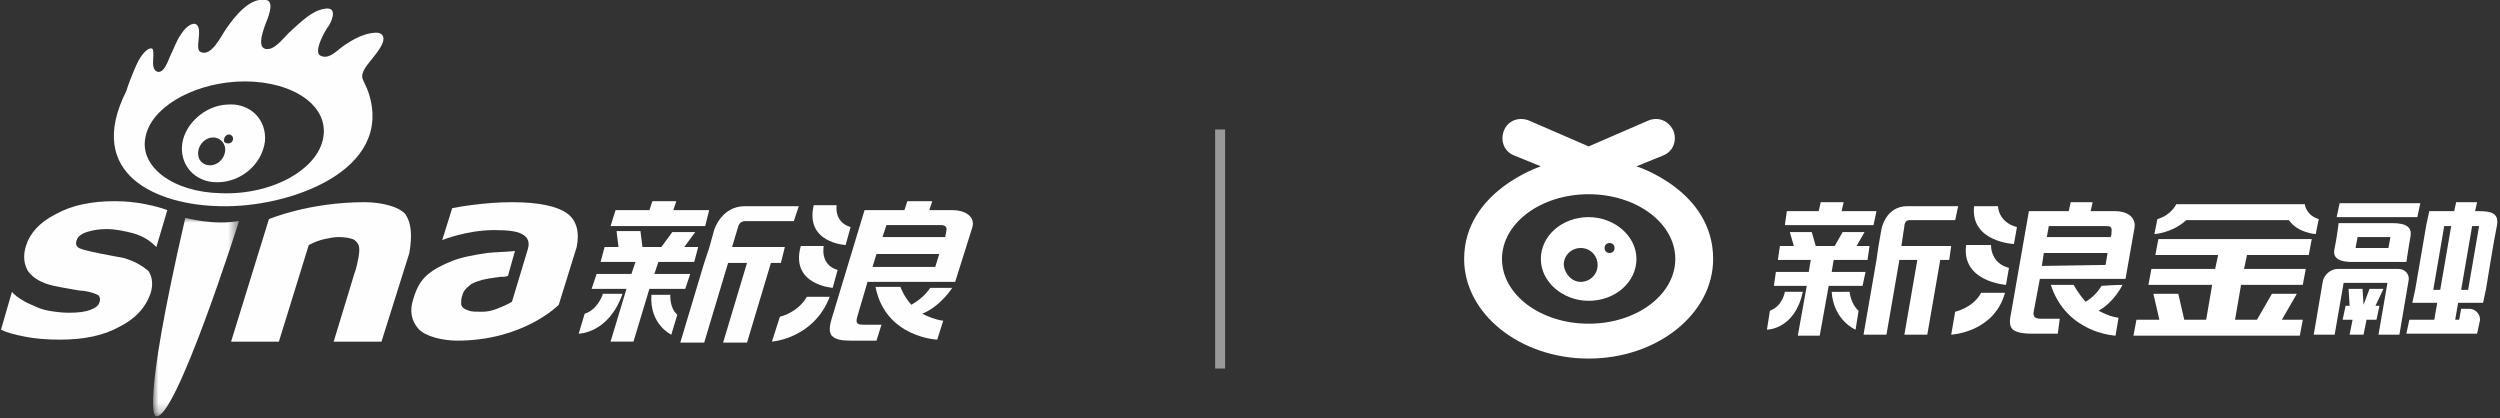 <?xml version="1.0" encoding="utf-8"?>
<!-- Generator: Adobe Illustrator 18.0.0, SVG Export Plug-In . SVG Version: 6.00 Build 0)  -->
<!DOCTYPE svg PUBLIC "-//W3C//DTD SVG 1.1//EN" "http://www.w3.org/Graphics/SVG/1.1/DTD/svg11.dtd">
<svg version="1.1" id="图层_1" xmlns="http://www.w3.org/2000/svg" xmlns:xlink="http://www.w3.org/1999/xlink" x="0px" y="0px"
	 viewBox="0 0 251 42" enable-background="new 0 0 251 42" xml:space="preserve">
<rect x="0" y="0" width="251" height="42" fill="#333333" stroke="none"/>
<title>logo-白</title>
<desc>Created with Sketch.</desc>
<g id="Group-22" transform="translate(360, 40)">
	<g id="logo-白">
		<g id="新浪金融logo" transform="translate(147, 12)">
			<path id="Combined-Shape" fill="#FFFFFF" d="M-319.7-24.7l-0.3,1.4h-3.4l-0.9,5h-2.2l0.9-5h-3.3l0.2-1.4h3.3l0.2-1.2h-3.3
				l0.2-1.4h1.4l-0.4-1.4h2.2l0.4,1.4h1.9l0.8-1.4h2.2l-0.8,1.4h1.3l-0.2,1.4h-3.4l-0.2,1.2H-319.7z M-327.8-22.7h1.8
				c-0.8,3.8-3.6,3.8-3.6,3.8l0.3-1.9C-328-21.3-327.8-22.7-327.8-22.7z M-318.6-30.8l-0.3,1.4h-8.9l0.2-1.4h3.2h0l0.2-0.9h2.3
				l-0.2,0.9h0L-318.6-30.8z M-321.3-22.7c0,0,0.1,1.2,0.9,1.9l-0.3,1.9c0,0-2.2-0.9-2.4-3.8L-321.3-22.7z M-316.1-27.3h5l-0.2,1.4
				h-0.9l-1.3,7.5h-2.3l1.3-7.5h-1.8l-1.3,7.5h-2.3l1.3-7.5h0l0.2-1.4h0l0.3-1.7c0,0,0.4-2.3,2.6-2.3h5.1l-0.3,1.4h-4.6
				c-0.5,0-0.5,0.6-0.5,0.6L-316.1-27.3z"/>
			<path id="Combined-Shape_1_" fill="#FFFFFF" d="M-264-31.6l-0.3,1.4h-8.1l0.3-1.4H-264z M-268.5-21.3h0.4l-0.3,1.4h-1l-0.3,1.5
				h-1.4l0.3-1.5h-1l0.3-1.4h0.4l-0.1-1.7h1.4l0.1,1.6l0.6-1.6h1.4L-268.5-21.3z M-270.1-29.6h3.3c1.5,0,2,0.5,1.8,1.4
				c-0.1,0.5-0.4,2.5-0.4,2.5h-2.1h-3.3c-1.7,0-2-0.6-1.8-1.4c0.2-0.9,0.4-2.5,0.4-2.5H-270.1z M-267.2-27.1l0.2-1.1h-3.3l-0.2,1.1
				H-267.2z M-258.1-30.8c1.2,0,2,0.2,1.8,1.4c-0.3,1.4-1.1,6.4-1.1,6.4l-0.3,1.4h-2.1h-0.4l-0.3,1.7h0.4l0.2-1.1h0.8
				c0.6,0,1.1,0.5,1.1,1.1h0l-0.3,1.4h-2.1h-0.4h-2.1h-2.5l0.3-1.4h2.5l0.3-1.7h-0.4h-2.1l0.3-1.4l1.1-6.4l0.3-1.4h2.1h0.4l0.2-0.9
				h2.1l-0.2,0.9H-258.1z M-259.2-22.9l1.1-6.4h-0.7l-1.1,6.4H-259.2z M-262-22.9l1.1-6.4h-0.7l-1.1,6.4H-262z M-266.2-25
				c0.7,0,1.2,0.6,1,1.3l-0.9,5.3h-2.1l0.9-5.2h-4.4l-0.9,5.2h-2.1l0.9-5.3c0.1-0.7,0.8-1.3,1.5-1.3H-266.2z"/>
			<path id="Combined-Shape_2_" fill="#FFFFFF" d="M-304.8-27.5c0,0-4.4-0.2-4-3.8h2.4c0,0,0,1.6,1.9,2.1L-304.8-27.5z M-307.1-27.4
				c0,0-0.1,1.8,1.8,2.3l-0.3,1.7c0,0-4.5-0.3-4-4H-307.1z M-294.6-30.8c1,0,2.1,0.5,1.9,1.7l-0.9,5.1l-8.6,0l-0.6,3.2
				c-0.2,0.9,0.5,0.8,1.1,0.8h1.5l-0.2,1.5h-2.7c-0.7,0-1.4-0.1-1.8-0.4c-0.3-0.3-0.4-0.7-0.2-1.6l1.8-10.3h4l0.2-0.9h2.2l-0.2,0.9
				h0.3C-296.8-30.8-296.7-30.8-294.6-30.8z M-295-28.7c0-0.3,0.1-0.6-0.5-0.6c-4.7,0-5.8,0-5.8,0l-0.2,1.1h6.4
				C-295.1-28.2-295-28.3-295-28.7z M-295.6-25.4l0.2-1.2h-6.4l-0.2,1.3L-295.6-25.4z M-293.9-23.4c0,0-0.8,1.7-2.4,2.6
				c0.6,0.3,1.2,0.6,2,0.7l-0.3,1.8c0,0-4.9-0.2-6.5-5.1l2.3,0c0,0,0.4,0.8,1.2,1.7c0.5-0.3,1.1-0.8,1.6-1.6
				C-294.6-23.4-293.9-23.4-293.9-23.4z M-310.7-20.7c1.5-0.4,2.3-1.3,2.6-1.9h2.4c-1.1,4-5.4,4.2-5.4,4.2L-310.7-20.7z"/>
			<path id="Combined-Shape_3_" fill="#FFFFFF" d="M-290.6-26.4l0.3-1.6h15.4l-0.3,1.6h-6.2l-0.3,1.4h6.2l-0.3,1.6h-6.2l-0.6,3.5
				h2.2l1.5-2.6h2.5l-1.5,2.6h2.1l-0.3,1.6h-16.7l0.3-1.6h2.3l-0.6-2.6h2.5l0.6,2.6h2.2l0.6-3.5h-6.4l0.3-1.6h6.4l0.3-1.4H-290.6z
				 M-277.2-29.9h-10.3c-1.4,1.3-3.2,1.4-3.2,1.4l0.3-1.5c1.4-0.4,1.9-1.5,1.9-1.5h0.6h1.5h8.9h1.3h0.6c0,0,0.1,1.1,1.4,1.5
				l-0.3,1.5C-274.5-28.5-276.3-28.6-277.2-29.9z"/>
			<path id="Combined-Shape_4_" fill="#FFFFFF" d="M-342.7-35.3c0,0,7.7,2.4,7.7,9.3c0,5.5-5.6,10-12.5,10S-360-20.5-360-26
				c0-6.8,7.7-9.3,7.7-9.3l-2.7-1.1c-1-0.4-1.4-1.5-1-2.5c0.4-1,1.5-1.4,2.5-1l6,2.6l6-2.6c1-0.4,2,0,2.5,1c0.4,1,0,2.1-1,2.5
				L-342.7-35.3z M-347.5-19.5c4.8,0,8.7-2.9,8.7-6.5s-3.9-6.5-8.7-6.5s-8.7,2.9-8.7,6.5S-352.3-19.5-347.5-19.5z M-347.5-30.2
				c2.6,0,4.8,1.9,4.8,4.2s-2.1,4.2-4.8,4.2c-2.6,0-4.8-1.9-4.8-4.2S-350.2-30.2-347.5-30.2z M-345.4-26.6c0.3,0,0.5-0.2,0.5-0.5
				c0-0.3-0.2-0.5-0.5-0.5c-0.3,0-0.5,0.2-0.5,0.5C-345.9-26.8-345.7-26.6-345.4-26.6z M-348.3-23.7c0.9,0,1.7-0.7,1.7-1.7
				c0-0.9-0.7-1.7-1.7-1.7c-0.9,0-1.7,0.7-1.7,1.7C-349.9-24.5-349.2-23.7-348.3-23.7z"/>
		</g>
		<g id="新浪logo">
			<path id="Fill-1" fill="#FEFEFE" d="M-345.4-26.2c0.5-2.9,4.5-5.3,9.1-5.6c5-0.3,9.1,2,8.8,5.3c-0.3,3.4-5.1,6.1-10.3,5.9
				C-342.7-20.7-346-23.3-345.4-26.2 M-337.9-19.3c6.8,0.2,17.5-3.5,14.9-11.4c-0.2-0.6-0.5-1.1-0.6-1.4c-0.2-0.7,0.5-1.4,1.2-2.3
				c0.4-0.5,0.9-1.2,0.9-1.7c0-0.4-0.3-0.7-1-0.6c-1.2,0.1-2.5,0.9-3.4,1.6c-0.7,0.6-1.3,1-1.9,0.7c-0.8-0.3,0.4-2.5,0.8-3
				c0.5-0.8,0.8-2-0.5-1.7c-1.2,0.2-2.3,1.3-3.5,2.4c-0.5,0.5-1.2,1.4-1.9,1.6c-1.5,0.3-0.7-1.8-0.4-2.6c0.5-1.2,0.7-2.2,0-2.3
				c-1.6-0.3-3.1,1.6-4,2.9c-0.5,0.7-1.5,2.9-2.6,2.3c-0.5-0.3,0.1-1.8-0.2-2.5c-0.3-0.7-1.2-0.1-1.7,0.7c-0.5,0.7-0.7,1.4-1.1,2.2
				c-0.2,0.4-0.6,1.8-1.3,1.6c-0.6-0.2-0.4-1.2-0.4-1.6c0-0.2,0-0.6-0.1-0.7c-0.3-0.2-0.9,0.3-1.4,1.2c-0.6,1.2-1.2,2.9-1.2,3
				C-351.6-22.4-344.1-19.4-337.9-19.3"/>
			<path id="Fill-3" fill="#FEFEFE" d="M-340.1-24.8c0.1-0.8,0.8-1.4,1.5-1.4c0.7,0,1.3,0.6,1.2,1.4c-0.1,0.8-0.8,1.4-1.5,1.4
				C-339.7-23.4-340.2-24-340.1-24.8 M-337.5-26c0-0.2,0.2-0.5,0.5-0.5c0.2,0,0.4,0.2,0.4,0.4c0,0.3-0.2,0.5-0.5,0.5
				C-337.4-25.6-337.6-25.8-337.5-26 M-338.2-21.7c2.4,0,4.5-1.8,4.8-4.1c0.2-2.2-1.5-3.9-3.8-3.7c-2.2,0.1-4.2,1.9-4.5,3.9
				C-342-23.5-340.5-21.7-338.2-21.7"/>
			<path id="Fill-5" fill="#FEFEFE" d="M-319.3-18.5c-0.7-0.8-2.5-1.2-4.1-1.2c-5.6,0-9.6,1.7-9.6,1.7l-3.8,12.3h4.8l3-9.7
				c0.6-0.3,1.1-0.5,1.6-0.6c0.5-0.1,0.9-0.2,1.4-0.2c0.6,0,1.1,0.1,1.4,0.2c0.3,0.1,0.5,0.4,0.6,0.6c0.1,0.3,0.1,0.6,0,1.2
				c-0.1,0.5-0.2,1.1-0.4,1.6l-2.1,6.9h4.8l2.8-8.9C-318.6-16.4-318.7-17.6-319.3-18.5"/>
			<path id="Fill-7" fill="#FEFEFE" d="M-303.1-18.6c-1-0.7-2.8-1.1-5.5-1.1c-2.8,0-5.5,0.5-6,0.6l-1,3.2c0,0,2.5-1,5.2-1
				c1.3,0,2.3,0.1,2.8,0.4c0.6,0.3,0.8,0.8,0.6,1.5l-1.6,5.3c-0.5,0.3-1,0.5-1.5,0.7c-0.5,0.2-1,0.3-1.5,0.3c-0.6,0-1,0-1.3-0.1
				c-0.3-0.1-0.5-0.2-0.6-0.3c-0.2-0.2-0.2-0.3-0.2-0.5c0-0.2,0-0.4,0.1-0.7c0.1-0.4,0.3-0.7,0.7-1c0.3-0.3,0.7-0.4,1.3-0.6
				c0.4-0.1,1-0.2,1.8-0.3c0.3,0,0.5,0,0.8-0.1l0.7-2.5c-0.9,0.1-1.9,0.1-2.8,0.2c-1.3,0.2-2.5,0.4-3.5,0.8c-1,0.4-1.8,0.8-2.5,1.4
				c-0.7,0.6-1.1,1.4-1.4,2.4c-0.4,1.2-0.2,2.2,0.5,3c0.7,0.8,2.5,1.2,3.9,1.2c6.7,0,10.2-3.6,10.2-3.6l1.8-5.8
				C-301.8-16.7-302.1-17.9-303.1-18.6"/>
			<g id="Group-11" transform="translate(15.207, 21.769)">
				<g id="Clip-10">
				</g>
				<defs>
					<filter id="Adobe_OpacityMaskFilter" filterUnits="userSpaceOnUse" x="-359.8" y="-39.9" width="8.7" height="19.9">
						<feColorMatrix  type="matrix" values="1 0 0 0 0  0 1 0 0 0  0 0 1 0 0  0 0 0 1 0"/>
					</filter>
				</defs>
				<mask maskUnits="userSpaceOnUse" x="-359.8" y="-39.9" width="8.7" height="19.9" id="mask-2">
					<g filter="url(#Adobe_OpacityMaskFilter)">
						<polygon id="path-1" fill="#FFFFFF" points="-359.8,-39.9 -351.1,-39.9 -351.1,-20 -359.8,-20 						"/>
					</g>
				</mask>
				<path id="Fill-9" mask="url(#mask-2)" fill="#FEFEFE" d="M-356.6-39.9c-4.5,19.5-3,19.9-3,19.9c1.9,0.9,8.4-19.6,8.4-19.6
					C-353.7-39.1-356.6-39.9-356.6-39.9"/>
			</g>
			<path id="Fill-12" fill="#FEFEFE" d="M-276.4-11.1l0.5-1.8c-1.8-0.5-1.4-2.4-1.4-2.4h-2.3C-280.7-11.4-276.4-11.1-276.4-11.1"/>
			<path id="Fill-14" fill="#FEFEFE" d="M-275.1-15.4l0.5-1.8c-1.7-0.5-1.4-2.2-1.4-2.2h-2.3C-279.2-15.6-275.1-15.4-275.1-15.4"/>
			<polygon id="Fill-16" fill="#FEFEFE" points="-288.8,-18.9 -292.4,-18.9 -292.4,-18.9 -292.1,-19.8 -294.5,-19.8 -294.8,-18.9 
				-294.8,-18.9 -298.2,-18.9 -298.7,-17.3 -289.2,-17.3 			"/>
			<path id="Fill-18" fill="#FEFEFE" d="M-264.4-11.1c0,0-0.7,0-2.2,0c-0.6,0.9-1.4,1.4-1.9,1.7c-0.8-0.9-1.1-1.8-1.1-1.8l-2.5,0
				c1,5.1,6.2,5.3,6.2,5.3l0.6-1.9c-0.8-0.1-1.5-0.4-2.1-0.7C-265.5-9.3-264.4-11.1-264.4-11.1"/>
			<path id="Fill-20" fill="#FEFEFE" d="M-281.2-15.2h-5.3l0.6-2c0,0,0.1-0.6,0.7-0.6h4.9l0.5-1.5h-5.4c-2.4,0-3.1,2.4-3.1,2.4
				l-0.5,1.8h0l-0.5,1.5h0l-2.4,8h2.4l2.4-8h1.9l-2.4,8h2.4l2.4-8h1L-281.2-15.2z"/>
			<path id="Fill-22" fill="#FEFEFE" d="M-265-16.7c-0.1,0.4-0.1,0.5-0.1,0.5h-6.3l0.4-1.2c0,0,0.5,0,5.6,0
				C-264.8-17.3-265-16.9-265-16.7z M-266.1-13.2l-6.3,0l0.4-1.3h6.3L-266.1-13.2z M-264.3-18.9c-2.3,0-2.1,0-2.1,0h-0.3l0.3-0.9
				h-2.5l-0.3,0.9h-4L-276.5-8c-0.3,1-0.2,1.4,0,1.7c0.4,0.4,1,0.5,1.9,0.5h2.6l0.5-1.6h-1.7c-0.6,0-1,0-0.7-0.9l1-3.4l8.8,0
				l1.7-5.4C-262-18.3-263.2-18.9-264.3-18.9z"/>
			<path id="Fill-24" fill="#FEFEFE" d="M-279-10.2c-0.3,0.6-1.2,1.6-2.7,2l-0.8,2.5c0,0,4.2-0.3,5.8-4.5H-279z"/>
			<polygon id="Fill-26" fill="#FEFEFE" points="-290.7,-12.5 -294.3,-12.5 -293.9,-13.7 -290.3,-13.7 -289.9,-15.2 -291.3,-15.2 
				-290.2,-16.7 -292.5,-16.7 -293.6,-15.2 -295.5,-15.2 -295.7,-16.8 -298.1,-16.8 -297.9,-15.2 -299.3,-15.2 -299.7,-13.7 
				-296.2,-13.7 -296.6,-12.5 -300.1,-12.5 -300.6,-11 -297.1,-11 -298.7,-5.7 -296.4,-5.7 -294.8,-11 -291.2,-11 			"/>
			<path id="Fill-28" fill="#FEFEFE" d="M-299.5-10.4c0,0-0.5,1.5-1.8,1.9l-0.6,2c0,0,3,0,4.4-4H-299.5z"/>
			<path id="Fill-30" fill="#FEFEFE" d="M-292.7-10.4l-1.9,0c-0.2,3,2,4,2,4l0.6-2C-292.8-9.1-292.7-10.4-292.7-10.4"/>
			<path id="Fill-32" fill="#FEFEFE" d="M-347.6-14.1c-0.5-0.1-1.1-0.2-1.6-0.3c-0.5-0.1-1-0.2-1.5-0.3c-0.8-0.2-1.3-0.3-1.5-0.5
				c-0.2-0.2-0.2-0.4-0.1-0.7c0.1-0.3,0.4-0.6,1-0.8c0.6-0.2,1.3-0.3,2-0.3c0.9,0,1.8,0.2,2.6,0.4c1.1,0.3,1.8,0.8,2.4,1.4l1.1-3.7
				c-0.5-0.2-1.2-0.4-2.2-0.6c-1-0.2-2-0.3-3.1-0.3c-2.3,0-4.3,0.4-5.9,1.3c-1.6,0.8-2.6,1.9-3,3.2c-0.3,1-0.2,1.8,0.2,2.5
				c0.5,0.7,1.3,1.2,2.6,1.5c0.5,0.1,1,0.2,1.6,0.3c0.6,0.1,1,0.2,1.4,0.2c0.7,0.1,1.2,0.3,1.4,0.4c0.2,0.1,0.3,0.4,0.2,0.7
				c-0.1,0.4-0.4,0.6-0.9,0.8c-0.5,0.2-1.2,0.3-2.2,0.3c-0.7,0-1.4-0.1-2-0.2c-0.6-0.1-1.1-0.3-1.5-0.5c-0.5-0.2-0.9-0.4-1.2-0.6
				c-0.7-0.4-1-0.8-1-0.8l-1.1,3.8c0.6,0.3,1.4,0.5,2.4,0.7c1,0.2,2.2,0.3,3.5,0.3c2.4,0,4.4-0.4,6-1.3c1.6-0.8,2.6-1.9,3.1-3.3
				c0.3-0.9,0.2-1.7-0.2-2.3C-345.7-13.3-346.5-13.8-347.6-14.1"/>
		</g>
		<rect id="Rectangle-36" x="-238" y="-27" opacity="0.5" fill="#FFFFFF" enable-background="new    " width="1" height="24"/>
	</g>
</g>
</svg>
